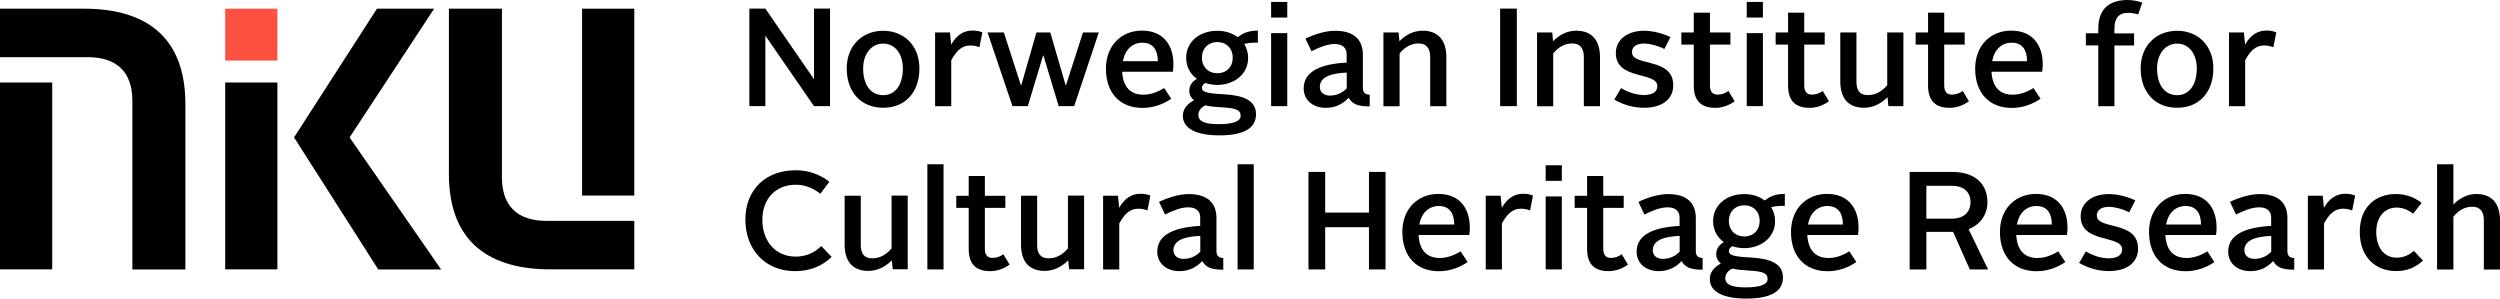 <?xml version="1.0" encoding="UTF-8"?><svg id="b" xmlns="http://www.w3.org/2000/svg" viewBox="0 0 307.86 36.78"><g id="c"><g><rect x="27.73" y="10.16" width="6.43" height="23.01"/><polygon points="54.32 33.18 46.58 33.18 36.21 16.92 46.42 1.07 53.46 1.07 43.05 16.92 54.32 33.18"/><rect x="27.73" y="1.07" width="6.43" height="6.39" style="fill:#ff5141;"/><rect x="0" y="10.16" width="6.43" height="23.01"/><path d="m16.3,33.18V12.4c0-3.47-1.86-5.36-5.5-5.36H0V1.07h10.33c7.33,0,12.5,3.2,12.5,11.75v20.36h-6.53Z"/><rect x="71.68" y="1.07" width="6.43" height="23.01"/><path d="m61.81,1.07v20.77c0,3.47,1.86,5.36,5.5,5.36h10.8v5.97h-10.33c-7.33,0-12.5-3.2-12.5-11.75V1.07h6.53Z"/><polygon points="92.28 1.06 94.25 1.06 100.24 9.76 100.24 1.06 102.21 1.06 102.21 13.07 100.24 13.07 94.25 4.39 94.25 13.07 92.28 13.07 92.28 1.06"/><path d="m108.76,3.79c2.56,0,4.46,1.82,4.46,4.63,0,3-1.8,4.85-4.46,4.85s-4.49-1.85-4.49-4.85c0-2.81,1.92-4.63,4.49-4.63m0,7.93c1.51,0,2.42-1.3,2.42-3.28,0-1.84-.98-3.07-2.42-3.07s-2.47,1.24-2.47,3.07c0,1.97.91,3.28,2.47,3.28"/><path d="m115.16,4h1.82l.15,1.49c.67-1.18,1.54-1.73,2.64-1.73.48,0,.87.09,1.2.22l-.36,1.84c-.34-.14-.69-.22-1.15-.22-.99,0-1.68.63-2.32,1.82v5.66h-1.99V4Z"/><polygon points="121.61 4 123.62 4 125.72 10.51 125.76 10.51 127.63 4 129.34 4 131.23 10.51 131.27 10.51 133.36 4 135.31 4 132.28 13.07 130.37 13.07 128.49 6.83 128.45 6.83 126.57 13.07 124.68 13.07 121.61 4"/><path d="m140.62,3.77c2.62,0,3.88,1.77,3.88,4.15,0,.27-.03.69-.07.91h-6.24c.1,1.85.99,2.83,2.61,2.83.93,0,1.8-.34,2.56-.82l.87,1.32c-1.05.72-2.26,1.13-3.55,1.13-2.73,0-4.49-1.8-4.49-4.84,0-2.86,1.92-4.68,4.44-4.68m-2.35,3.77h4.3c0-1.27-.5-2.28-1.9-2.28-1.22,0-2.14.84-2.4,2.28"/><path d="m147.03,12.35c-.39-.33-.58-.72-.58-1.18,0-.67.41-1.17.94-1.46-.79-.57-1.32-1.44-1.32-2.59,0-2.01,1.68-3.33,3.84-3.33.98,0,1.85.29,2.52.79.62-.5,1.29-.81,2.47-.81v1.48c-.67,0-1.2.02-1.68.17.29.48.48,1.06.48,1.7,0,2.14-1.87,3.34-3.79,3.34-.51,0-1.01-.09-1.47-.24-.27.14-.43.34-.43.6,0,.51.63.69,2.71.79,2.49.14,3.95.79,3.95,2.47s-1.46,2.59-4.51,2.59c-2.86,0-4.5-.84-4.5-2.42,0-.82.55-1.47,1.37-1.9m1.41.63c-.53.24-.87.65-.87,1.18,0,.77.75,1.13,2.5,1.13s2.71-.34,2.71-1.03c0-.74-.63-.96-2.42-1.05-.76-.04-1.39-.1-1.92-.24m3.36-5.87c0-1.15-.79-1.92-1.89-1.92s-1.9.77-1.9,1.92.79,1.92,1.9,1.92,1.89-.76,1.89-1.92"/><path d="m156.53.24h1.99v1.92h-1.99V.24Zm0,3.84h1.99v8.99h-1.99V4.08Z"/><path d="m165.83,7.7v-1.01c0-.75-.45-1.27-1.47-1.27-.89,0-1.87.39-2.86.89l-.74-1.56c1.1-.53,2.47-.96,3.67-.96,2.42,0,3.4,1.22,3.4,2.95v4.1c0,.58.33.82.84.82v1.44c-1.51,0-2.14-.29-2.59-1.06-.72.76-1.61,1.24-2.81,1.24-1.61,0-2.73-.98-2.73-2.4,0-2.2,2.32-3.02,5.3-3.17m-2.08,4.06c.91,0,1.61-.38,2.08-.89v-1.94c-1.58.07-3.31.38-3.31,1.77,0,.65.5,1.06,1.24,1.06"/><path d="m170.36,4h1.87l.1,1.08c.69-.72,1.68-1.3,2.85-1.3,2.02,0,2.93,1.29,2.93,3.26v6.04h-1.99v-6.07c0-.99-.41-1.66-1.42-1.66-.94,0-1.72.45-2.35,1.24v6.5h-1.99V4Z"/><rect x="184.73" y="1.06" width="2.06" height="12.01"/><path d="m189.28,4h1.87l.1,1.08c.69-.72,1.68-1.3,2.85-1.3,2.02,0,2.93,1.29,2.93,3.26v6.04h-1.99v-6.07c0-.99-.41-1.66-1.42-1.66-.94,0-1.72.45-2.35,1.24v6.5h-1.99V4Z"/><path d="m199.61,10.84c.84.5,1.82.86,2.83.86.96,0,1.65-.33,1.65-1.1,0-1.82-5.11-.69-5.11-4.06,0-1.77,1.56-2.75,3.45-2.75.99,0,2.11.24,3.28.77l-.75,1.47c-.82-.41-1.8-.67-2.5-.67-.86,0-1.49.34-1.49,1.08,0,1.78,5.08.58,5.08,4.05,0,1.82-1.49,2.78-3.57,2.78-1.37,0-2.56-.36-3.69-1.01l.84-1.42Z"/><path d="m208.58,5.49h-1.53v-1.49h1.53V1.56h1.99v2.44h2.52v1.49h-2.52v5.01c0,.75.29,1.15.93,1.15.5,0,.94-.15,1.35-.45l.76,1.27c-.6.46-1.49.81-2.37.81-1.78,0-2.66-.89-2.66-2.74v-5.04Z"/><path d="m215.1.24h1.99v1.92h-1.99V.24Zm0,3.84h1.99v8.99h-1.99V4.08Z"/><path d="m220.19,5.49h-1.53v-1.49h1.53V1.56h1.99v2.44h2.52v1.49h-2.52v5.01c0,.75.29,1.15.93,1.15.5,0,.94-.15,1.35-.45l.76,1.27c-.6.46-1.49.81-2.37.81-1.78,0-2.66-.89-2.66-2.74v-5.04Z"/><path d="m226.62,4h1.99v6.05c0,1,.34,1.66,1.41,1.66.96,0,1.73-.46,2.38-1.22V4h1.99v9.07h-1.84l-.12-1.1c-.7.72-1.72,1.3-2.88,1.3-2.06,0-2.93-1.29-2.93-3.26V4Z"/><path d="m237.43,5.49h-1.53v-1.49h1.53V1.56h1.99v2.44h2.52v1.49h-2.52v5.01c0,.75.29,1.15.93,1.15.5,0,.94-.15,1.35-.45l.76,1.27c-.6.46-1.49.81-2.37.81-1.78,0-2.66-.89-2.66-2.74v-5.04Z"/><path d="m247.67,3.77c2.62,0,3.88,1.77,3.88,4.15,0,.27-.03.69-.07.91h-6.24c.1,1.85.99,2.83,2.61,2.83.93,0,1.8-.34,2.56-.82l.87,1.32c-1.05.72-2.26,1.13-3.55,1.13-2.73,0-4.5-1.8-4.5-4.84,0-2.86,1.92-4.68,4.44-4.68m-2.35,3.77h4.3c0-1.27-.5-2.28-1.9-2.28-1.22,0-2.14.84-2.4,2.28"/><path d="m258.39,5.59h-1.53v-1.49h1.53v-.55c0-2.59,1.51-3.55,3.62-3.55.63,0,1.32.15,1.8.33l-.5,1.44c-.36-.1-.74-.19-1.25-.19-1.15,0-1.68.65-1.68,1.96v.57h2.42v1.49h-2.42v7.48h-1.99v-7.48Z"/><path d="m268.1,3.79c2.56,0,4.46,1.82,4.46,4.63,0,3-1.8,4.85-4.46,4.85s-4.49-1.85-4.49-4.85c0-2.81,1.92-4.63,4.49-4.63m0,7.93c1.51,0,2.42-1.3,2.42-3.28,0-1.84-.98-3.07-2.42-3.07s-2.47,1.24-2.47,3.07c0,1.97.91,3.28,2.47,3.28"/><path d="m274.5,4h1.82l.15,1.49c.67-1.18,1.54-1.73,2.64-1.73.48,0,.87.09,1.2.22l-.36,1.84c-.34-.14-.69-.22-1.15-.22-1,0-1.68.63-2.32,1.82v5.66h-1.99V4Z"/><path d="m97.94,20.96c1.56,0,2.97.48,4.19,1.42l-1.11,1.48c-.93-.72-1.89-1.11-3.04-1.11-2.45,0-4.1,1.72-4.1,4.32s1.59,4.53,4.1,4.53c1.24,0,2.28-.45,3.16-1.3l1.27,1.34c-1.23,1.18-2.73,1.75-4.51,1.75-3.64,0-6.11-2.63-6.11-6.35s2.54-6.07,6.16-6.07"/><path d="m104.01,24.1h1.99v6.05c0,1,.34,1.66,1.41,1.66.96,0,1.73-.46,2.38-1.22v-6.5h1.99v9.07h-1.84l-.12-1.1c-.7.72-1.72,1.3-2.88,1.3-2.06,0-2.93-1.29-2.93-3.26v-6.02Z"/><rect x="114.2" y="20.23" width="1.99" height="12.95"/><path d="m119.29,25.6h-1.53v-1.49h1.53v-2.44h1.99v2.44h2.52v1.49h-2.52v5.01c0,.75.29,1.15.93,1.15.5,0,.94-.15,1.35-.45l.76,1.27c-.6.46-1.49.81-2.37.81-1.78,0-2.66-.89-2.66-2.74v-5.04Z"/><path d="m125.73,24.1h1.99v6.05c0,1,.34,1.66,1.41,1.66.96,0,1.73-.46,2.38-1.22v-6.5h1.99v9.07h-1.84l-.12-1.1c-.7.72-1.72,1.3-2.88,1.3-2.06,0-2.93-1.29-2.93-3.26v-6.02Z"/><path d="m135.85,24.1h1.82l.15,1.49c.67-1.18,1.54-1.73,2.64-1.73.48,0,.87.09,1.2.22l-.36,1.84c-.34-.14-.69-.22-1.15-.22-.99,0-1.68.63-2.32,1.82v5.66h-1.99v-9.07Z"/><path d="m147.8,27.81v-1.01c0-.75-.45-1.27-1.47-1.27-.89,0-1.87.39-2.86.89l-.74-1.56c1.1-.53,2.47-.96,3.67-.96,2.42,0,3.4,1.22,3.4,2.95v4.1c0,.58.33.82.84.82v1.44c-1.51,0-2.14-.29-2.59-1.06-.72.76-1.61,1.24-2.81,1.24-1.61,0-2.73-.98-2.73-2.4,0-2.2,2.32-3.02,5.3-3.17m-2.08,4.06c.91,0,1.61-.38,2.08-.89v-1.94c-1.58.07-3.31.38-3.31,1.77,0,.65.5,1.06,1.24,1.06"/><rect x="152.4" y="20.23" width="1.99" height="12.95"/><polygon points="161.13 21.17 163.19 21.17 163.19 26.18 168.58 26.18 168.58 21.17 170.62 21.17 170.62 33.18 168.58 33.18 168.58 27.98 163.19 27.98 163.19 33.18 161.13 33.18 161.13 21.17"/><path d="m177.12,23.88c2.62,0,3.88,1.77,3.88,4.15,0,.27-.03.69-.07.91h-6.24c.1,1.85.99,2.83,2.61,2.83.93,0,1.8-.34,2.56-.82l.87,1.32c-1.05.72-2.26,1.13-3.55,1.13-2.73,0-4.49-1.8-4.49-4.84,0-2.86,1.92-4.68,4.44-4.68m-2.35,3.77h4.3c0-1.27-.5-2.28-1.9-2.28-1.22,0-2.14.84-2.4,2.28"/><path d="m182.97,24.1h1.82l.15,1.49c.67-1.18,1.54-1.73,2.64-1.73.48,0,.87.09,1.2.22l-.36,1.84c-.34-.14-.69-.22-1.15-.22-.99,0-1.68.63-2.32,1.82v5.66h-1.99v-9.07Z"/><path d="m190.34,20.35h1.99v1.92h-1.99v-1.92Zm0,3.84h1.99v8.99h-1.99v-8.99Z"/><path d="m195.44,25.6h-1.53v-1.49h1.53v-2.44h1.99v2.44h2.52v1.49h-2.52v5.01c0,.75.29,1.15.93,1.15.5,0,.94-.15,1.35-.45l.76,1.27c-.6.46-1.49.81-2.37.81-1.78,0-2.66-.89-2.66-2.74v-5.04Z"/><path d="m206.83,27.81v-1.01c0-.75-.45-1.27-1.47-1.27-.89,0-1.87.39-2.86.89l-.74-1.56c1.1-.53,2.47-.96,3.67-.96,2.42,0,3.4,1.22,3.4,2.95v4.1c0,.58.33.82.84.82v1.44c-1.51,0-2.14-.29-2.59-1.06-.72.76-1.61,1.24-2.81,1.24-1.61,0-2.73-.98-2.73-2.4,0-2.2,2.32-3.02,5.3-3.17m-2.08,4.06c.91,0,1.61-.38,2.08-.89v-1.94c-1.58.07-3.31.38-3.31,1.77,0,.65.5,1.06,1.24,1.06"/><path d="m211.92,32.46c-.39-.33-.58-.72-.58-1.18,0-.67.41-1.17.94-1.46-.79-.57-1.32-1.44-1.32-2.59,0-2.01,1.68-3.33,3.84-3.33.98,0,1.85.29,2.52.79.62-.5,1.29-.81,2.47-.81v1.47c-.67,0-1.2.02-1.68.17.29.48.48,1.06.48,1.7,0,2.14-1.87,3.34-3.79,3.34-.51,0-1.01-.09-1.47-.24-.27.14-.43.34-.43.6,0,.51.63.69,2.71.79,2.49.14,3.95.79,3.95,2.47s-1.46,2.59-4.51,2.59c-2.86,0-4.5-.84-4.5-2.42,0-.82.55-1.47,1.37-1.9m1.41.63c-.53.24-.87.65-.87,1.18,0,.77.75,1.13,2.5,1.13s2.71-.34,2.71-1.03c0-.74-.63-.96-2.42-1.05-.76-.04-1.39-.1-1.92-.24m3.36-5.87c0-1.15-.79-1.92-1.89-1.92s-1.9.77-1.9,1.92.79,1.92,1.9,1.92,1.89-.76,1.89-1.92"/><path d="m224.99,23.88c2.62,0,3.88,1.77,3.88,4.15,0,.27-.03.69-.07.91h-6.24c.1,1.85.99,2.83,2.61,2.83.93,0,1.8-.34,2.56-.82l.87,1.32c-1.05.72-2.26,1.13-3.55,1.13-2.73,0-4.5-1.8-4.5-4.84,0-2.86,1.92-4.68,4.44-4.68m-2.35,3.77h4.3c0-1.27-.5-2.28-1.9-2.28-1.22,0-2.14.84-2.4,2.28"/><path d="m235.17,21.17h5.2c3.23,0,4.37,1.85,4.37,3.71,0,1.44-.77,2.74-2.32,3.34l2.4,4.96h-2.25l-2.06-4.63h-3.29v4.63h-2.06v-12.01Zm5.16,5.76c1.63,0,2.33-.94,2.33-2.04s-.7-2.01-2.32-2.01h-3.12v4.05h3.1Z"/><path d="m250.72,23.88c2.62,0,3.88,1.77,3.88,4.15,0,.27-.03.69-.07.91h-6.24c.1,1.85.99,2.83,2.61,2.83.93,0,1.8-.34,2.56-.82l.87,1.32c-1.05.72-2.26,1.13-3.55,1.13-2.73,0-4.5-1.8-4.5-4.84,0-2.86,1.92-4.68,4.44-4.68m-2.35,3.77h4.3c0-1.27-.5-2.28-1.9-2.28-1.22,0-2.14.84-2.4,2.28"/><path d="m256.85,30.95c.84.5,1.82.86,2.83.86.96,0,1.65-.33,1.65-1.1,0-1.82-5.11-.69-5.11-4.06,0-1.77,1.56-2.75,3.45-2.75.99,0,2.11.24,3.28.77l-.75,1.47c-.82-.41-1.8-.67-2.5-.67-.86,0-1.49.34-1.49,1.08,0,1.78,5.08.58,5.08,4.05,0,1.82-1.49,2.78-3.57,2.78-1.37,0-2.56-.36-3.69-1.01l.84-1.42Z"/><path d="m269.08,23.88c2.62,0,3.88,1.77,3.88,4.15,0,.27-.03.69-.07.91h-6.24c.1,1.85.99,2.83,2.61,2.83.93,0,1.8-.34,2.56-.82l.87,1.32c-1.05.72-2.26,1.13-3.55,1.13-2.73,0-4.5-1.8-4.5-4.84,0-2.86,1.92-4.68,4.44-4.68m-2.35,3.77h4.31c0-1.27-.5-2.28-1.9-2.28-1.22,0-2.14.84-2.4,2.28"/><path d="m279.68,27.81v-1.01c0-.75-.45-1.27-1.47-1.27-.89,0-1.87.39-2.86.89l-.74-1.56c1.1-.53,2.47-.96,3.67-.96,2.42,0,3.4,1.22,3.4,2.95v4.1c0,.58.33.82.84.82v1.44c-1.51,0-2.14-.29-2.59-1.06-.72.76-1.61,1.24-2.81,1.24-1.61,0-2.73-.98-2.73-2.4,0-2.2,2.32-3.02,5.3-3.17m-2.08,4.06c.91,0,1.61-.38,2.08-.89v-1.94c-1.58.07-3.31.38-3.31,1.77,0,.65.5,1.06,1.24,1.06"/><path d="m284.21,24.1h1.82l.15,1.49c.67-1.18,1.54-1.73,2.64-1.73.48,0,.87.09,1.2.22l-.36,1.84c-.34-.14-.69-.22-1.15-.22-1,0-1.68.63-2.32,1.82v5.66h-1.99v-9.07Z"/><path d="m295.07,23.9c1.18,0,2.23.38,3.14,1.08l-1.05,1.34c-.53-.41-1.18-.76-2.04-.76-1.44,0-2.5,1.13-2.5,3,0,1.99,1.03,3.17,2.5,3.17.91,0,1.53-.33,2.13-.84l1.13,1.2c-.98.87-1.97,1.29-3.31,1.29-2.61,0-4.48-1.8-4.48-4.82s1.89-4.67,4.48-4.67"/><path d="m300.11,20.23h2.01v4.96c.7-.72,1.65-1.3,2.81-1.3,2.04,0,2.93,1.29,2.93,3.26v6.04h-1.99v-6.07c0-.99-.39-1.66-1.42-1.66-.93,0-1.7.45-2.33,1.23v6.5h-2.01v-12.95Z"/></g></g></svg>